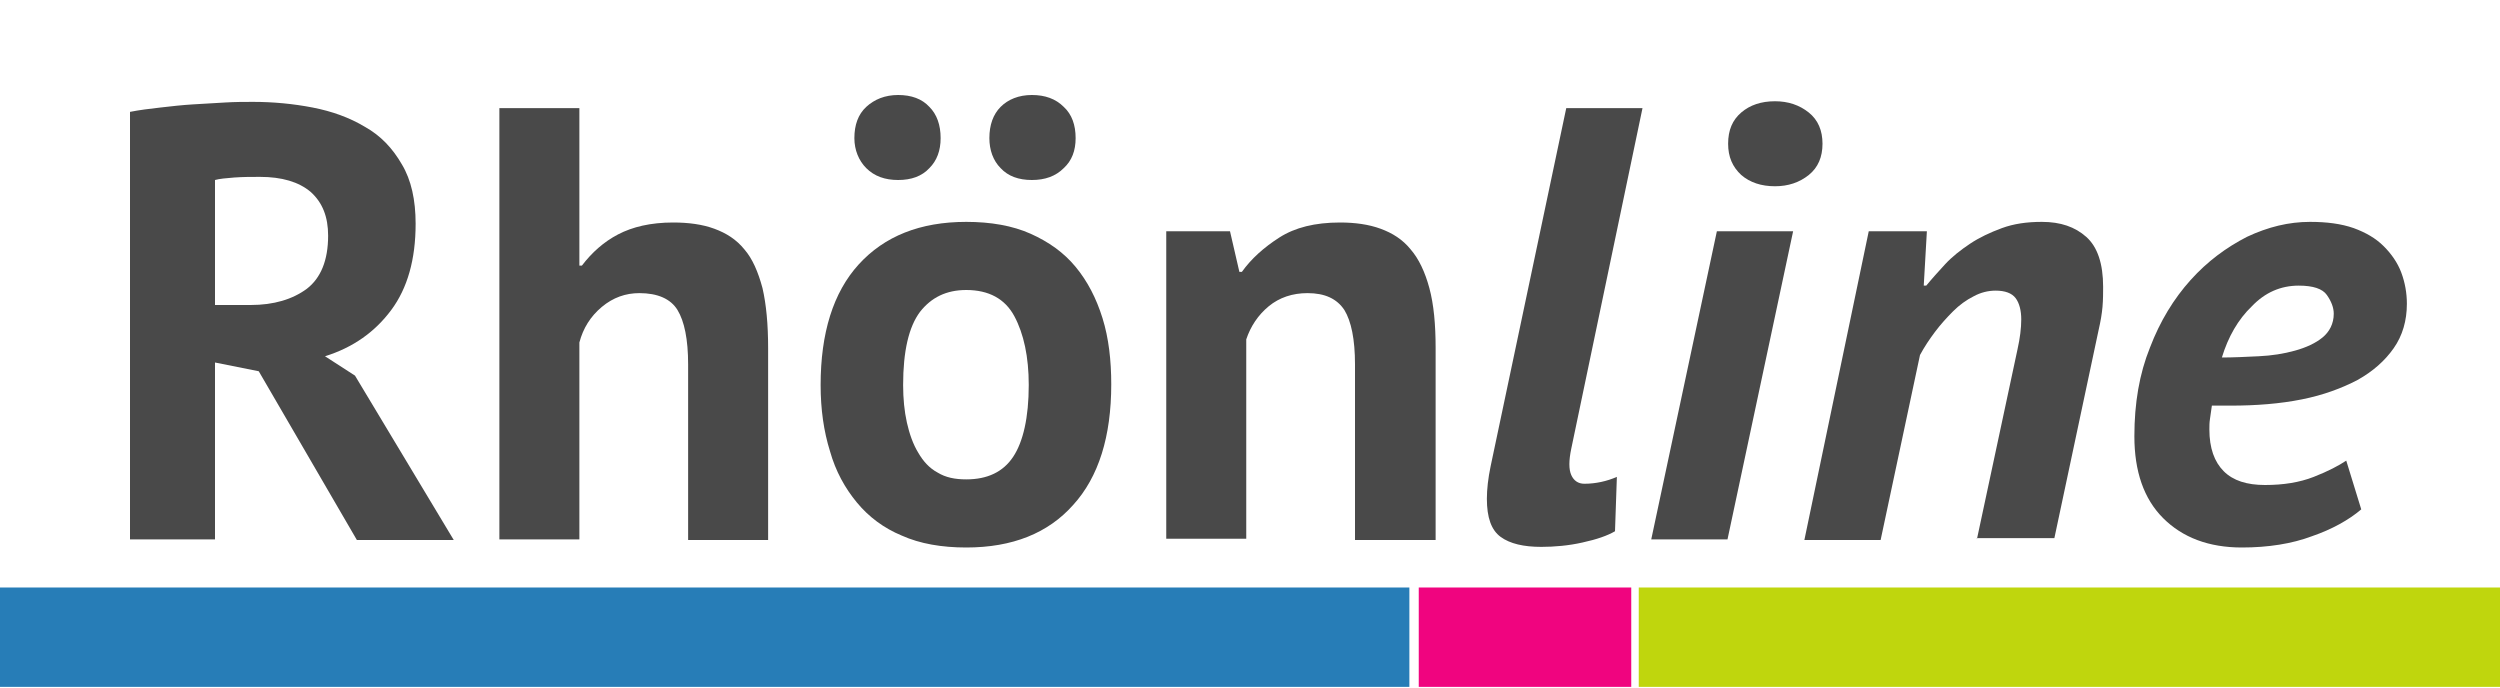 <?xml version="1.0" encoding="utf-8"?>
<!-- Generator: Adobe Illustrator 26.3.1, SVG Export Plug-In . SVG Version: 6.00 Build 0)  -->
<svg version="1.1" id="Ebene_1" xmlns="http://www.w3.org/2000/svg" xmlns:xlink="http://www.w3.org/1999/xlink" x="0px" y="0px"
	 viewBox="0 0 400 110" style="enable-background:new 0 0 400 110;" xml:space="preserve">
<style type="text/css">
	.st0{fill:#277DB7;}
	.st1{fill:#BFD60D;}
	.st2{fill:#F0047F;}
	.st3{fill:none;}
	.st4{fill:#494949;}
</style>
<rect y="94" class="st0" width="225.5" height="15.9"/>
<rect x="262.2" y="94" class="st1" width="137.8" height="15.9"/>
<rect x="227" y="94" class="st2" width="34" height="15.9"/>
<rect class="st3" width="400" height="110"/>
<g>
	<path class="st4" d="M20.8,17.9c1.5-0.3,3.1-0.5,4.9-0.7c1.7-0.2,3.5-0.4,5.2-0.5c1.7-0.1,3.4-0.2,5.1-0.3c1.6-0.1,3.2-0.1,4.5-0.1
		c3.2,0,6.4,0.3,9.5,0.9c3.1,0.6,5.9,1.6,8.4,3.1c2.5,1.4,4.4,3.4,5.9,6c1.5,2.5,2.2,5.7,2.2,9.5c0,5.7-1.3,10.3-3.9,13.8
		c-2.6,3.5-6.1,6-10.6,7.4l4.8,3.1l15.8,26.3H57.1l-15.7-27L34.4,58v28.3H20.8V17.9z M41.6,28.3c-1.4,0-2.7,0-4.1,0.1
		c-1.3,0.1-2.4,0.2-3.1,0.4v20h5.7c3.7,0,6.7-0.9,9-2.6c2.2-1.7,3.4-4.5,3.4-8.5c0-3-0.9-5.3-2.8-7C47.8,29.1,45.1,28.3,41.6,28.3z"
		/>
	<path class="st4" d="M110.1,86.3v-28c0-4-0.6-6.9-1.7-8.7c-1.1-1.8-3.2-2.7-6.1-2.7c-2.2,0-4.2,0.7-6,2.2c-1.8,1.5-3,3.4-3.6,5.7
		v31.5H79.9v-69h12.8v25.2h0.4c1.6-2.1,3.5-3.8,5.8-5c2.3-1.2,5.2-1.9,8.8-1.9c2.5,0,4.7,0.3,6.6,1c1.9,0.7,3.5,1.7,4.8,3.3
		c1.3,1.5,2.2,3.6,2.9,6.2c0.6,2.6,0.9,5.8,0.9,9.6v30.7H110.1z"/>
	<path class="st4" d="M131.3,61.6c0-8.3,2-14.8,6.1-19.3c4.1-4.5,9.8-6.8,17.2-6.8c3.9,0,7.4,0.6,10.3,1.9c2.9,1.3,5.3,3,7.2,5.3
		c1.9,2.3,3.3,5,4.3,8.2c1,3.2,1.4,6.8,1.4,10.6c0,8.3-2,14.8-6.1,19.3c-4,4.5-9.7,6.8-17.1,6.8c-3.9,0-7.4-0.6-10.3-1.9
		c-2.9-1.2-5.3-3-7.2-5.3c-1.9-2.3-3.4-5-4.3-8.2C131.8,69,131.3,65.5,131.3,61.6z M136.7,22.1c0-2.1,0.6-3.8,1.9-5
		c1.3-1.2,3-1.9,5.1-1.9c2.1,0,3.8,0.6,5,1.9c1.2,1.2,1.8,2.9,1.8,5c0,2-0.6,3.6-1.8,4.8c-1.2,1.3-2.9,1.9-5,1.9
		c-2.1,0-3.8-0.6-5.1-1.9C137.4,25.7,136.7,24,136.7,22.1z M144.5,61.6c0,2.2,0.2,4.2,0.6,6c0.4,1.8,1,3.5,1.8,4.8
		c0.8,1.4,1.8,2.5,3.1,3.2c1.3,0.8,2.8,1.1,4.6,1.1c3.4,0,5.9-1.2,7.5-3.6c1.6-2.4,2.5-6.3,2.5-11.5c0-4.5-0.8-8.2-2.3-11
		c-1.5-2.8-4.1-4.2-7.7-4.2c-3.2,0-5.6,1.2-7.4,3.5C145.4,52.3,144.5,56.2,144.5,61.6z M158.3,22.1c0-2.1,0.6-3.8,1.8-5
		c1.2-1.2,2.9-1.9,5-1.9c2.1,0,3.8,0.6,5.1,1.9c1.3,1.2,1.9,2.9,1.9,5c0,2-0.6,3.6-1.9,4.8c-1.3,1.3-3,1.9-5.1,1.9
		c-2.1,0-3.8-0.6-5-1.9C158.9,25.7,158.3,24,158.3,22.1z"/>
	<path class="st4" d="M216.8,86.3v-28c0-4-0.6-6.9-1.7-8.7c-1.2-1.8-3.1-2.7-5.9-2.7c-2.4,0-4.5,0.7-6.2,2.1
		c-1.7,1.4-2.9,3.2-3.6,5.3v31.9h-12.8V37h10.2l1.5,6.5h0.4c1.5-2.1,3.5-3.9,6-5.5c2.5-1.6,5.7-2.4,9.7-2.4c2.4,0,4.6,0.3,6.5,1
		c1.9,0.7,3.5,1.7,4.8,3.3c1.3,1.5,2.3,3.6,3,6.2c0.7,2.6,1,5.8,1,9.6v30.7H216.8z"/>
	<path class="st4" d="M251.4,71.8c-0.4,1.9-0.4,3.3,0,4.2c0.4,0.9,1.1,1.4,2.1,1.4c1.8,0,3.6-0.4,5.2-1.1l-0.3,8.7
		c-1.2,0.7-2.9,1.3-5.2,1.8c-2.2,0.5-4.5,0.7-6.6,0.7c-2.8,0-5-0.5-6.5-1.6c-1.5-1.1-2.2-3.1-2.2-6.1c0-1.5,0.2-3.3,0.6-5.2
		l12.1-57.3h12.2L251.4,71.8z"/>
	<path class="st4" d="M274.7,37h12.2l-10.5,49.3h-12.2L274.7,37z M276.5,23c0-2.2,0.7-3.8,2.1-5c1.4-1.2,3.2-1.8,5.4-1.8
		c2.1,0,3.9,0.6,5.4,1.8c1.5,1.2,2.2,2.9,2.2,5c0,2.1-0.7,3.8-2.2,5c-1.5,1.2-3.3,1.8-5.4,1.8c-2.2,0-4-0.6-5.4-1.8
		C277.2,26.7,276.5,25.1,276.5,23z"/>
	<path class="st4" d="M316.3,86.3l6.5-30.4c0.4-1.8,0.6-3.4,0.6-4.8c0-1.4-0.3-2.6-0.9-3.4c-0.6-0.8-1.7-1.2-3.2-1.2
		c-1.2,0-2.4,0.3-3.5,0.9c-1.2,0.6-2.3,1.4-3.3,2.4c-1,1-2,2.1-2.9,3.3c-0.9,1.2-1.7,2.4-2.4,3.7l-6.3,29.6h-12.2L299,37h9.3
		l-0.5,8.7h0.4c0.9-1.1,1.9-2.2,3-3.4c1.1-1.2,2.5-2.3,4-3.3c1.5-1,3.2-1.8,5.1-2.5c1.9-0.7,4-1,6.4-1c3,0,5.3,0.8,7.1,2.4
		c1.8,1.6,2.7,4.3,2.7,8c0,1,0,2-0.1,3.2c-0.1,1.1-0.3,2.3-0.6,3.6l-7.1,33.4H316.3z"/>
	<path class="st4" d="M377.8,81.5c-2,1.7-4.7,3.2-7.9,4.3c-3.2,1.2-7,1.8-11.2,1.8c-5.3,0-9.5-1.6-12.6-4.7
		c-3.1-3.1-4.6-7.5-4.6-13.1c0-5.3,0.8-10,2.5-14.2c1.6-4.2,3.8-7.8,6.5-10.8c2.7-3,5.7-5.2,9-6.9c3.4-1.6,6.7-2.4,10.1-2.4
		c2.7,0,5,0.3,7,1c1.9,0.7,3.5,1.6,4.8,2.9c1.2,1.2,2.2,2.6,2.8,4.2c0.6,1.6,0.9,3.3,0.9,5c0,2.7-0.7,5.1-2.1,7.1
		c-1.4,2-3.3,3.7-5.8,5.1c-2.5,1.3-5.4,2.4-8.9,3.1c-3.5,0.7-7.3,1-11.4,1c-0.5,0-1,0-1.5,0c-0.5,0-1,0-1.5,0
		c-0.1,0.8-0.2,1.5-0.3,2.1c-0.1,0.6-0.1,1.2-0.1,1.7c0,3,0.8,5.2,2.3,6.7c1.5,1.5,3.7,2.2,6.6,2.2c2.9,0,5.5-0.4,7.8-1.3
		c2.3-0.9,4-1.8,5.2-2.6L377.8,81.5z M355.5,57.2c1.8,0,3.8-0.1,5.9-0.2c2.1-0.1,4-0.4,5.8-0.9c1.8-0.5,3.3-1.2,4.4-2.1
		s1.8-2.2,1.8-3.8c0-1-0.4-2-1.1-3c-0.7-1-2.2-1.5-4.5-1.5c-2.9,0-5.4,1.1-7.5,3.3C358.1,51.1,356.5,53.9,355.5,57.2z"/>
</g>
</svg>
